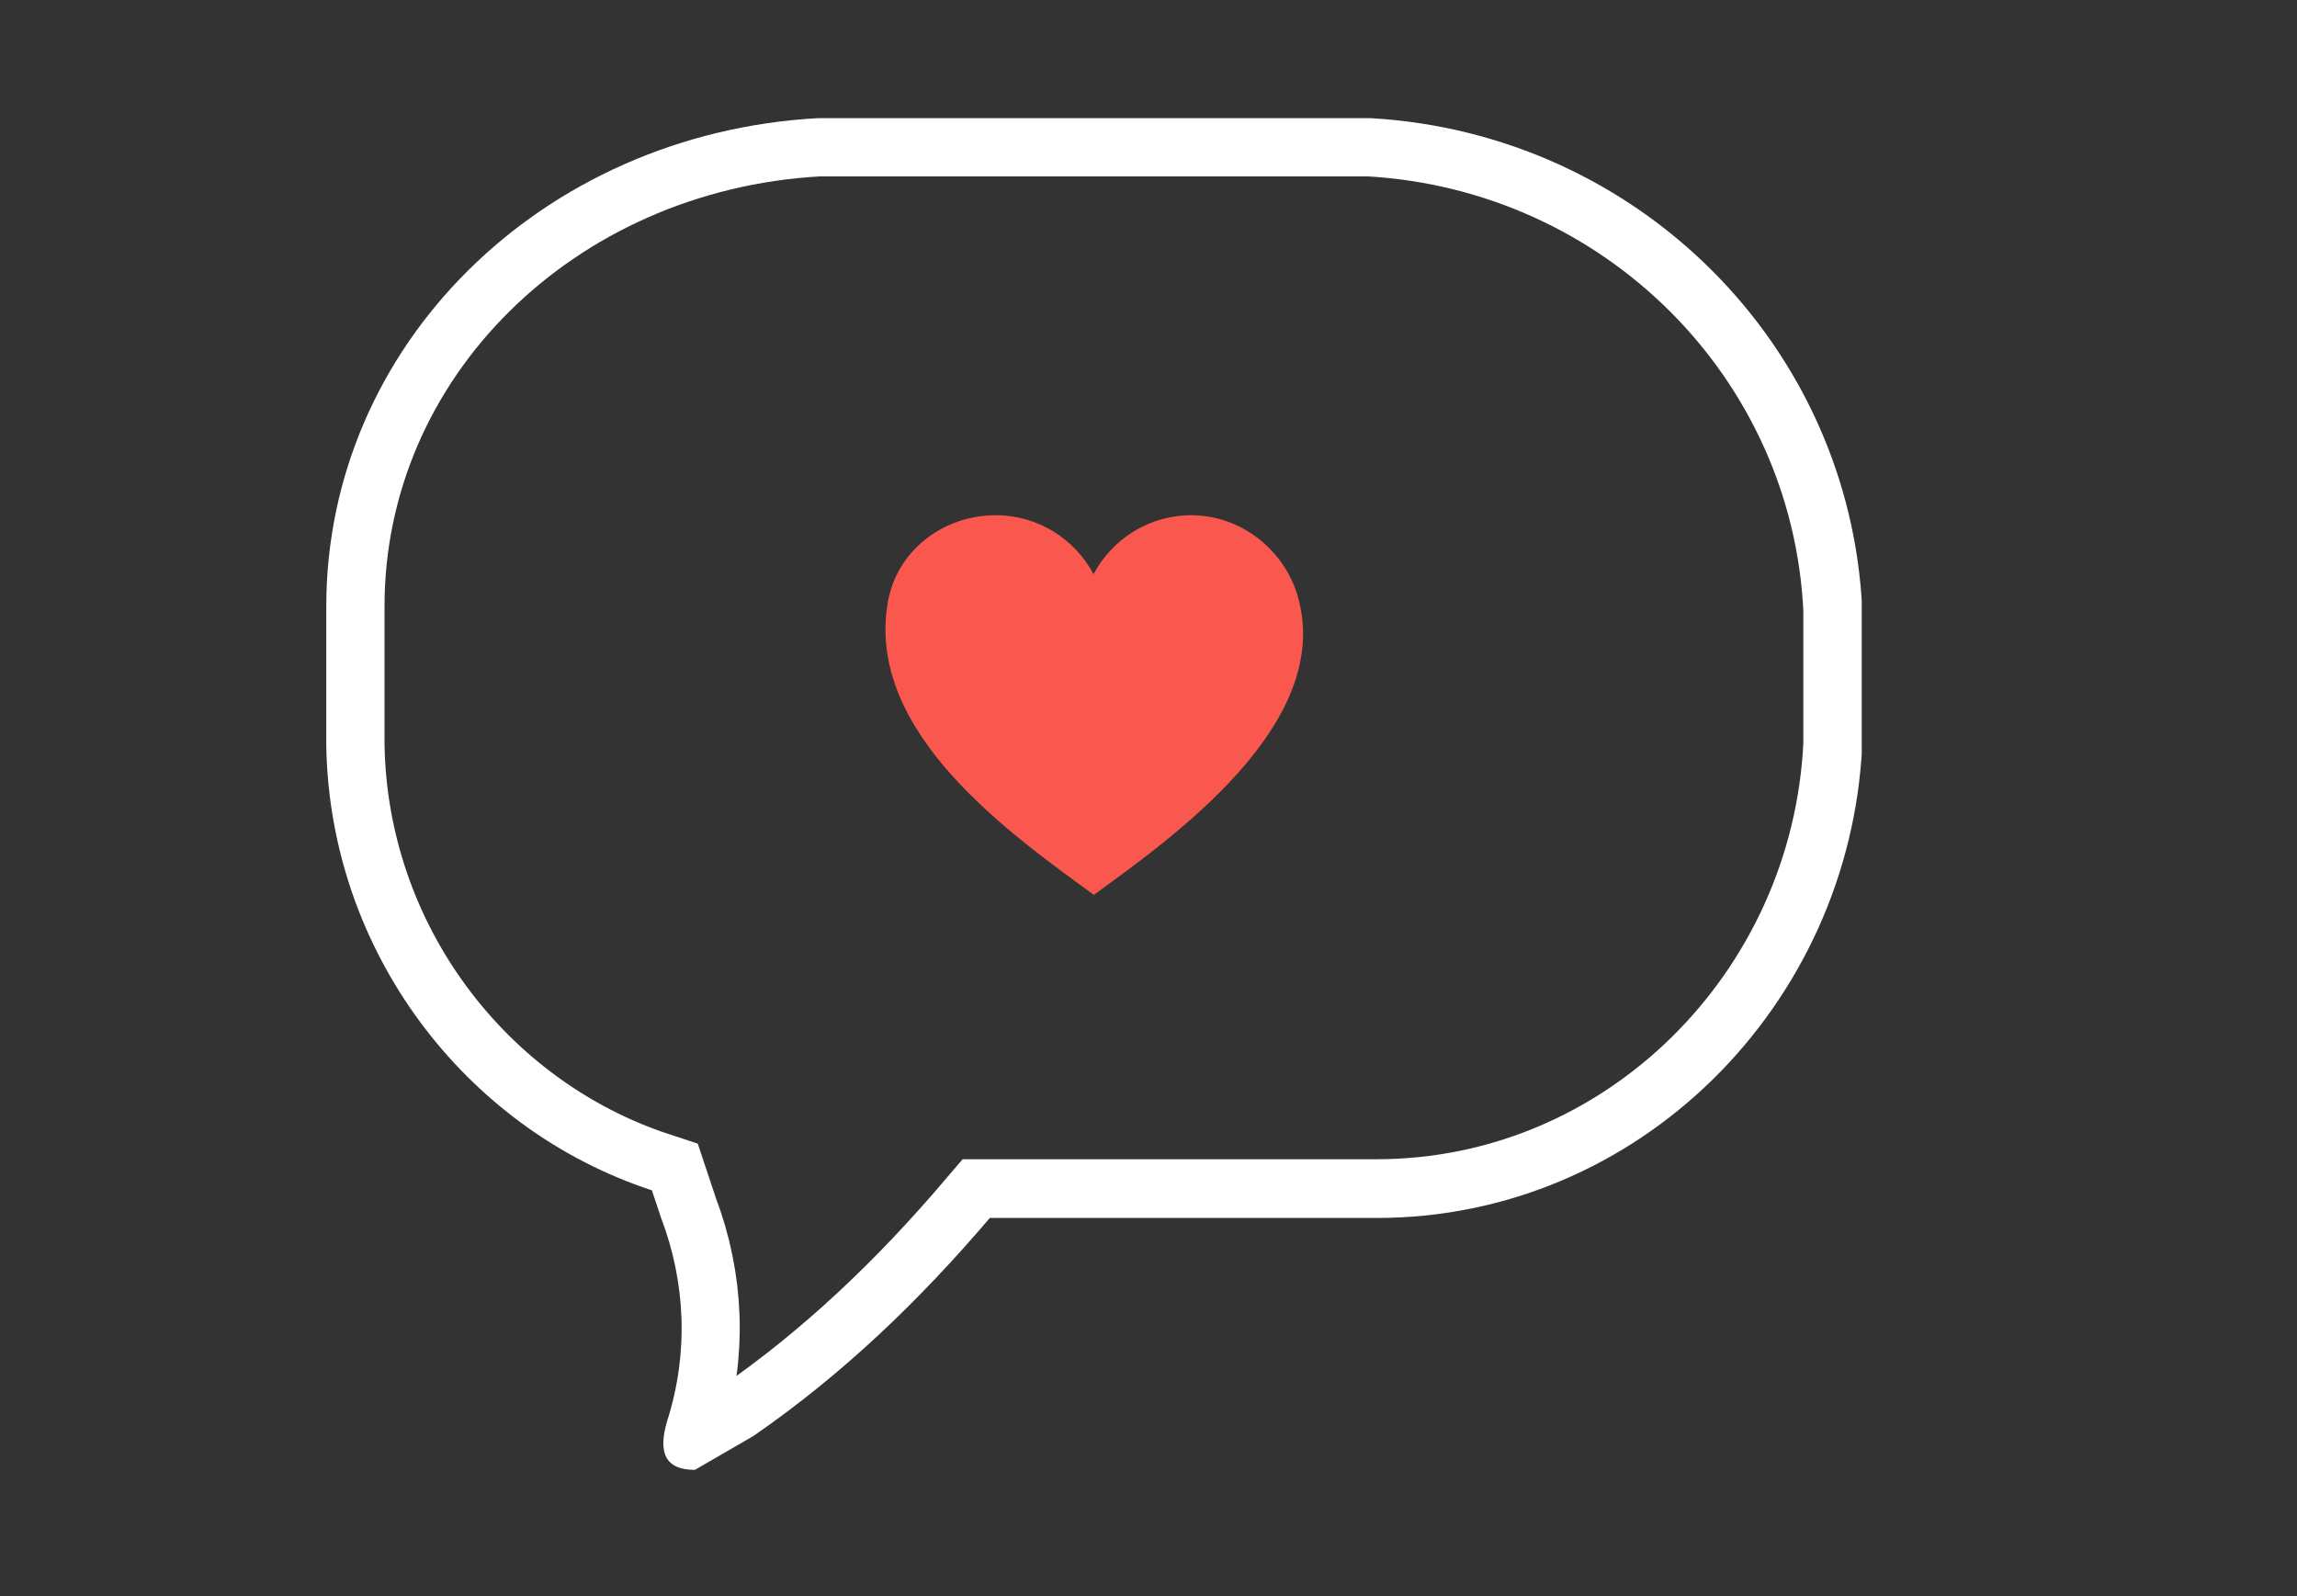 <svg xmlns="http://www.w3.org/2000/svg" xmlns:xlink="http://www.w3.org/1999/xlink" width="2048" zoomAndPan="magnify" viewBox="0 0 1536 1067.25" height="1423" preserveAspectRatio="xMidYMid meet" version="1.0"><rect x="0" y="0" width="1536" height="1067.25" fill="#333333" stroke="none"/><defs><clipPath id="790408f4cf"><path d="M 53 0 L 1410 0 L 1410 1066.5 L 53 1066.5 Z M 53 0 " clip-rule="nonzero"/></clipPath><clipPath id="ca4d0a9991"><path d="M 165.172 79.012 L 1191.941 79.012 L 1191.941 982.871 L 165.172 982.871 Z M 165.172 79.012 " clip-rule="nonzero"/></clipPath><clipPath id="6ab15ec8e1"><path d="M 863.609 79.012 C 1042.324 89.281 1184.066 231.023 1192.285 407.688 L 1192.285 498.074 C 1184.066 672.684 1042.324 814.426 867.715 814.426 L 608.883 814.426 C 561.637 869.887 510.281 919.191 450.707 960.273 L 411.676 982.871 C 391.137 982.871 387.027 970.547 393.191 950.004 C 407.57 904.809 405.516 857.562 389.082 814.426 L 382.918 795.938 C 257.609 754.852 167.227 635.707 165.172 498.074 L 165.172 405.633 C 165.172 231.023 308.965 89.281 493.848 79.012 L 865.66 79.012 Z M 863.609 79.012 " clip-rule="nonzero"/></clipPath><clipPath id="34cb0bf2c1"><path d="M 539 344.527 L 818.754 344.527 L 818.754 598.391 L 539 598.391 Z M 539 344.527 " clip-rule="nonzero"/></clipPath><clipPath id="e1d9d8aa94"><path d="M 814.645 398.172 C 805.809 368.176 777.293 344.527 743.574 344.527 C 715.266 344.527 690.672 360.5 678.238 383.961 C 665.805 360.5 641.215 344.527 612.906 344.527 C 577.633 344.527 546.785 368.176 540.727 402.496 C 525.371 489.531 622.715 557.656 678.457 598.391 C 729.992 560.73 839.898 483.934 814.645 398.172 Z M 814.645 398.172 " clip-rule="nonzero"/></clipPath><clipPath id="512b02e50a"><path d="M 0 0.527 L 279.754 0.527 L 279.754 254.391 L 0 254.391 Z M 0 0.527 " clip-rule="nonzero"/></clipPath><clipPath id="47f8589fad"><path d="M 275.645 54.172 C 266.809 24.176 238.293 0.527 204.574 0.527 C 176.266 0.527 151.672 16.5 139.238 39.961 C 126.805 16.5 102.215 0.527 73.906 0.527 C 38.633 0.527 7.785 24.176 1.727 58.496 C -13.629 145.531 83.715 213.656 139.457 254.391 C 190.992 216.73 300.898 139.934 275.645 54.172 Z M 275.645 54.172 " clip-rule="nonzero"/></clipPath><clipPath id="f9163ce7e9"><rect x="0" width="280" y="0" height="255"/></clipPath><clipPath id="5bfe0bf44d"><rect x="0" width="1357" y="0" height="1067"/></clipPath></defs><g clip-path="url(#790408f4cf)"><g transform="matrix(1, 0, 0, 1, 53, 0)"><g clip-path="url(#5bfe0bf44d)"><g clip-path="url(#ca4d0a9991)"><g clip-path="url(#6ab15ec8e1)"><path stroke-linecap="butt" transform="matrix(0.753, 0, 0, 0.753, 165.17, 79.011)" fill="none" stroke-linejoin="miter" d="M 927.151 0.001 C 1164.388 13.633 1352.545 201.79 1363.455 436.305 L 1363.455 556.29 C 1352.545 788.077 1164.388 976.234 932.6 976.234 L 589.011 976.234 C 526.294 1049.856 458.121 1115.306 379.039 1169.841 L 327.226 1199.839 C 299.961 1199.839 294.506 1183.479 302.689 1156.209 C 321.776 1096.214 319.049 1033.496 297.234 976.234 L 289.051 951.692 C 122.709 897.152 2.729 738.992 0.002 556.29 L 0.002 433.577 C 0.002 201.79 190.881 13.633 436.306 0.001 L 929.873 0.001 Z M 927.151 0.001 " stroke="#ffffff" stroke-width="103.469" stroke-opacity="1" stroke-miterlimit="4"/></g></g><g clip-path="url(#34cb0bf2c1)"><g clip-path="url(#e1d9d8aa94)"><g transform="matrix(1, 0, 0, 1, 539, 344)"><g clip-path="url(#f9163ce7e9)"><g clip-path="url(#512b02e50a)"><g clip-path="url(#47f8589fad)"><path fill="#fa584f" d="M 0.105 0.527 L 279.754 0.527 L 279.754 254.391 L 0.105 254.391 Z M 0.105 0.527 " fill-opacity="1" fill-rule="nonzero"/></g></g></g></g></g></g></g></g></g></svg>
